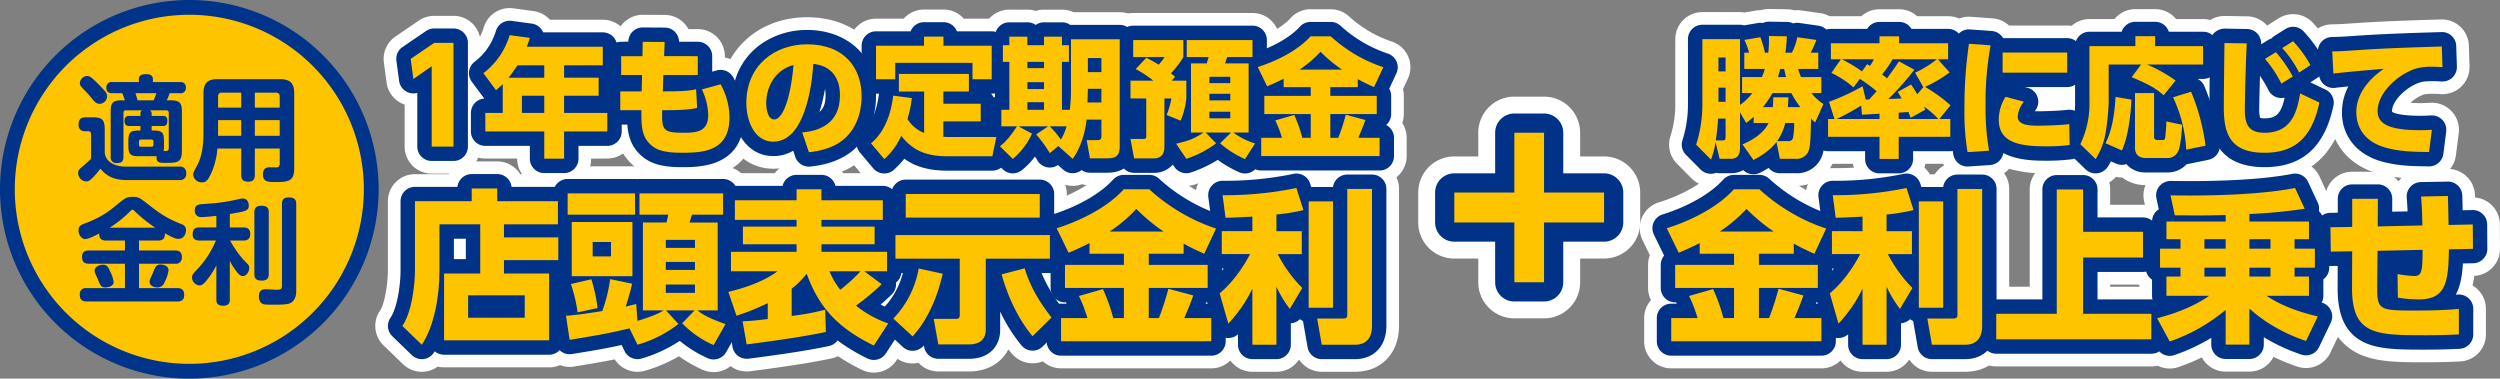 <svg xmlns="http://www.w3.org/2000/svg" xmlns:xlink="http://www.w3.org/1999/xlink" width="960" height="145.393" viewBox="0 0 960 145.393">
  <rect x="0" y="0" width="960" height="145.393" fill="#808080" stroke="none"/>
  <defs>
    <clipPath id="clip-path">
      <rect id="長方形_12776" data-name="長方形 12776" width="960" height="145.393" fill="none"/>
    </clipPath>
  </defs>
  <g id="グループ_5530" data-name="グループ 5530" transform="translate(0 0)">
    <g id="グループ_5529" data-name="グループ 5529" transform="translate(0 0)" clip-path="url(#clip-path)">
      <path id="パス_32076" data-name="パス 32076" d="M290.473,101.643h-11.4a13.857,13.857,0,0,1-13.858-13.858V78.673h-9.2a13.857,13.857,0,0,1-13.858-13.858V53.329a13.857,13.857,0,0,1,13.858-13.86h9.2v-9.11A13.856,13.856,0,0,1,279.073,16.5h11.4A13.857,13.857,0,0,1,304.33,30.359v9.11h9.2a13.859,13.859,0,0,1,13.858,13.86V64.815a13.858,13.858,0,0,1-13.858,13.858h-9.2v9.113a13.858,13.858,0,0,1-13.858,13.858" transform="translate(302.442 20.608)" fill="#fff"/>
      <path id="パス_32077" data-name="パス 32077" d="M286.874,91.565h-11.4a7.378,7.378,0,0,1-7.376-7.376V68.594H252.418a7.378,7.378,0,0,1-7.376-7.376V49.73a7.378,7.378,0,0,1,7.376-7.376H268.1V26.759a7.378,7.378,0,0,1,7.376-7.376h11.4a7.378,7.378,0,0,1,7.376,7.376V42.354h15.677A7.378,7.378,0,0,1,317.3,49.73V61.218a7.378,7.378,0,0,1-7.376,7.376H294.251V84.188a7.378,7.378,0,0,1-7.376,7.376M280.1,55.474a7.46,7.46,0,0,1,1.071,1.061,7.46,7.46,0,0,1,1.07-1.061,7.46,7.46,0,0,1-1.07-1.061,7.46,7.46,0,0,1-1.071,1.061" transform="translate(306.04 24.207)" fill="#003288"/>
      <path id="パス_32078" data-name="パス 32078" d="M271.376,22.663h11.4V45.634h23.054V57.119H282.778V80.089h-11.4V57.119H248.322V45.634h23.054Z" transform="translate(310.136 28.304)" fill="#ffc400"/>
      <path id="パス_32079" data-name="パス 32079" d="M92.335,63.292H83.963A10.386,10.386,0,0,1,73.575,52.9V36.789c-.277-.094-.549-.2-.819-.319a10.384,10.384,0,0,1-6.119-8.123L65.6,20.619a10.39,10.39,0,0,1,4.451-9.974l9.016-6.14a10.378,10.378,0,0,1,5.845-1.8h7.428a10.385,10.385,0,0,1,10.388,10.388V52.9A10.385,10.385,0,0,1,92.335,63.292" transform="translate(81.808 3.379)" fill="#fff"/>
      <path id="パス_32080" data-name="パス 32080" d="M119.3,69.6h-7.624a10.386,10.386,0,0,1-10.388-10.388v-.061H89.048A10.387,10.387,0,0,1,78.66,48.763V41.634a10.354,10.354,0,0,1,2.777-7.073l-1.473-1.988a10.388,10.388,0,0,1,1.99-14.413A18.256,18.256,0,0,0,88.4,8.969,10.367,10.367,0,0,1,99.793,1.477l7.727,1.041a10.369,10.369,0,0,1,6.313,3.324h20.326a10.389,10.389,0,0,1,10.39,10.39v7.129a10.34,10.34,0,0,1-1.585,5.521v5.143a10.36,10.36,0,0,1,3.315,7.608v7.129a10.387,10.387,0,0,1-10.388,10.39l-6.2.061A10.385,10.385,0,0,1,119.3,69.6" transform="translate(97.312 1.724)" fill="#fff"/>
      <path id="パス_32081" data-name="パス 32081" d="M135.5,65.889c-6.666,0-13.606-.708-19.21-5.856a20.3,20.3,0,0,1-6.11-10.59,10.394,10.394,0,0,1-8.883-10.282V31.93a10.34,10.34,0,0,1,.672-3.686,10.429,10.429,0,0,1-.328-2.6v-7.23a10.391,10.391,0,0,1,9.472-10.35A10.388,10.388,0,0,1,120.3,2.528h.063l8.418.049a10.359,10.359,0,0,1,7.437,3.2,10.244,10.244,0,0,1,1.642,2.249h3.587A10.386,10.386,0,0,1,151.83,18.412v.535a10.4,10.4,0,0,1,7.561,5.406,36.607,36.607,0,0,1,4.622,17.481c0,15.961-9.594,24.055-28.514,24.055" transform="translate(126.509 3.156)" fill="#fff"/>
      <path id="パス_32082" data-name="パス 32082" d="M157.218,65.17a10.4,10.4,0,0,1-8.665-4.664,20.387,20.387,0,0,1-4.995.6c-12.018,0-20.74-10.615-20.74-25.242,0-19.075,14.177-32.918,33.711-32.918,18.743,0,31.337,12.194,31.337,30.343,0,5.8-1.376,16.7-10.606,24.516-4.736,4-11.3,6.529-18.983,7.311-.355.034-.708.054-1.059.054" transform="translate(153.391 3.68)" fill="#fff"/>
      <path id="パス_32083" data-name="パス 32083" d="M159.592,69.442c-.223,0-.443-.007-.666-.02a10.393,10.393,0,0,1-7.273-3.668l-5.1-6.041a10.391,10.391,0,0,1,1.14-14.557c.8-.688,2.894-2.5,4.2-7.4a10.387,10.387,0,0,1-5.861-9.353V15.527A10.386,10.386,0,0,1,156.421,5.139h10.635a10.353,10.353,0,0,1,7.788-3.513h7.475a10.358,10.358,0,0,1,7.79,3.513h10.73a10.386,10.386,0,0,1,10.388,10.388V28.4a10.368,10.368,0,0,1-4.259,8.389,10.182,10.182,0,0,1,.049,1.021v3.36A10.384,10.384,0,0,1,212.792,52.7l-1.532,7.379a10.388,10.388,0,0,1-10.172,8.276H183.608a34.069,34.069,0,0,1-15.344-3.227c-.522.526-1.07,1.055-1.655,1.59a10.393,10.393,0,0,1-7.017,2.726" transform="translate(179.974 2.03)" fill="#fff"/>
      <path id="パス_32084" data-name="パス 32084" d="M181.459,69.368a10.37,10.37,0,0,1-7.273-2.966l-4.954-4.855a10.4,10.4,0,0,1-2.085-11.94,10.3,10.3,0,0,1-.488-3.155v-6.34a10.337,10.337,0,0,1,3.072-7.372V28.426a10.35,10.35,0,0,1-2.476-6.733V15.3a10.359,10.359,0,0,1,3.5-7.784,10.385,10.385,0,0,1,9.36-5.872h6.931a10.463,10.463,0,0,1,3.193.5,10.5,10.5,0,0,1,3.194-.5h6.882a10.314,10.314,0,0,1,4.43.99H222.5A10.386,10.386,0,0,1,232.89,13.025v41.2c0,6.87-3.965,14.895-15.138,14.895h-6.684a10.394,10.394,0,0,1-3.029-.45,10.375,10.375,0,0,1-10.246-1.752,10.4,10.4,0,0,1-7.88-1.52,25.824,25.824,0,0,1-2.2,1.876,10.354,10.354,0,0,1-6.25,2.094" transform="translate(207.466 2.057)" fill="#fff"/>
      <path id="パス_32085" data-name="パス 32085" d="M242.768,68.7a10.384,10.384,0,0,1-4.417-.99A58.088,58.088,0,0,1,232.1,64.36a58.148,58.148,0,0,1-8.4,3.648,10.369,10.369,0,0,1-9.176-1.12,15.612,15.612,0,0,1-6.909,1.565h-7.428a10.391,10.391,0,0,1-10.215-8.494l-1.388-7.473a10.4,10.4,0,0,1,2.226-8.539,10.678,10.678,0,0,1,1.1-1.133,10.361,10.361,0,0,1-3.5-7.775V28.206a10.345,10.345,0,0,1,1.635-5.6,10.361,10.361,0,0,1-.594-3.468V12.608A10.385,10.385,0,0,1,199.84,2.22H219.1c.216,0,.43,0,.643.018.214-.013.427-.018.645-.018h25.251a10.385,10.385,0,0,1,10.388,10.388v6.535a10.335,10.335,0,0,1-1.487,5.359V45.586a10.384,10.384,0,0,1,.825,12.365l-3.864,5.991a10.4,10.4,0,0,1-8.739,4.761" transform="translate(235.311 2.772)" fill="#fff"/>
      <path id="パス_32086" data-name="パス 32086" d="M267.321,68.358H221.863a10.385,10.385,0,0,1-10.388-10.388V50.94a10.341,10.341,0,0,1,1.738-5.757,10.343,10.343,0,0,1-.553-3.355V34.847a10.413,10.413,0,0,1,.369-2.755L211.183,28.3a10.388,10.388,0,0,1,6.261-14.465c6.517-2.026,12.661-5.485,15.657-8.816a10.388,10.388,0,0,1,7.725-3.439h7.727a10.371,10.371,0,0,1,7.026,2.735,46.214,46.214,0,0,0,16.588,9.727,10.387,10.387,0,0,1,6,14.213l-1.873,4a10.319,10.319,0,0,1,.326,2.589v6.981a10.41,10.41,0,0,1-.587,3.448,10.328,10.328,0,0,1,1.678,5.665v7.03a10.385,10.385,0,0,1-10.388,10.388" transform="translate(262.446 1.974)" fill="#fff"/>
      <path id="パス_32087" data-name="パス 32087" d="M81.946,108.344a10.4,10.4,0,0,1-7.219-2.917L67.249,98.2a10.388,10.388,0,0,1-1.3-13.419c1.552-2.226,2.969-9.6,2.969-15.479V42.85A10.385,10.385,0,0,1,79.308,32.462H92.291a10.374,10.374,0,0,1,8.82-4.9h9.8a10.381,10.381,0,0,1,8.823,4.9h14.488A10.385,10.385,0,0,1,144.61,42.85v8.859a10.409,10.409,0,0,1-.245,2.262,10.486,10.486,0,0,1,.371,2.766V65.47a10.354,10.354,0,0,1-3.517,7.788v23a10.385,10.385,0,0,1-10.388,10.388H90.492a10.364,10.364,0,0,1-2.438-.288,10.373,10.373,0,0,1-5.008,1.93,10.627,10.627,0,0,1-1.1.056" transform="translate(80.031 34.422)" fill="#fff"/>
      <path id="パス_32088" data-name="パス 32088" d="M159.085,107.423a10.333,10.333,0,0,1-4.179-.882,53.393,53.393,0,0,1-9.119-5.213,57.391,57.391,0,0,1-13.318,5.64,10.385,10.385,0,0,1-11.337-4.437c-4.525.918-9,1.669-15.677,2.748a10.386,10.386,0,0,1-11.931-8.717l-1.385-9.239a10.4,10.4,0,0,1,2.143-8,9.46,9.46,0,0,1,.657-.751c-.178-.6-.371-1.255-.589-1.972a10.387,10.387,0,0,1-.117-5.58c-.007-.146-.009-.29-.009-.439V52.452a10.333,10.333,0,0,1-1.57-5.5V38.788A10.386,10.386,0,0,1,103.042,28.4h25.887c.286,0,.569.011.848.034.279-.022.562-.034.848-.034h32.108a10.386,10.386,0,0,1,10.388,10.388v8.168a10.347,10.347,0,0,1-2.074,6.23V81.673A10.38,10.38,0,0,1,172.7,94.136l-4.586,8.042a10.39,10.39,0,0,1-9.029,5.245" transform="translate(114.933 35.469)" fill="#fff"/>
      <path id="パス_32089" data-name="パス 32089" d="M185.985,108.485a10.341,10.341,0,0,1-4.586-1.073,80.843,80.843,0,0,1-9.176-5.236,10.453,10.453,0,0,1-2.517.875c-5.555,1.16-13.608,2.649-31.213,4.909a10.388,10.388,0,0,1-11.553-8.492l-.958-5.409a10.358,10.358,0,0,1-2.535-4.032l-3.144-9.173a10.383,10.383,0,0,1,.731-8.386c.027-.049.056-.1.083-.148a10.474,10.474,0,0,1-.367-2.75V62.092a10.356,10.356,0,0,1,2.849-7.147,10.323,10.323,0,0,1-1.34-5.105V42.3a10.386,10.386,0,0,1,10.388-10.388h15.333a10.367,10.367,0,0,1,8.353-4.212h9.551a10.368,10.368,0,0,1,8.355,4.212h15.207A10.386,10.386,0,0,1,199.836,42.3v7.538a10.331,10.331,0,0,1-1.293,5.024,10.34,10.34,0,0,1,2.928,7.228v7.478a10.356,10.356,0,0,1-2.166,6.351,10.386,10.386,0,0,1-2.1,4.995,10.388,10.388,0,0,1,3.02,14.373l-5.53,8.481a10.391,10.391,0,0,1-8.71,4.716" transform="translate(149.551 34.596)" fill="#fff"/>
      <path id="パス_32090" data-name="パス 32090" d="M187.391,107.031H175.58a10.376,10.376,0,0,1-7.617-3.324,10.369,10.369,0,0,1-9.293-2.512l-7.415-6.848a10.385,10.385,0,0,1-.479-14.793,26.462,26.462,0,0,0,4.462-6.2,10.385,10.385,0,0,1-6.506-9.639V54.672a10.365,10.365,0,0,1,3.956-8.159V38.9a10.386,10.386,0,0,1,10.388-10.388h51.462A10.385,10.385,0,0,1,224.926,38.9v7.662a10.372,10.372,0,0,1,3.9,8.11v9.047a10.4,10.4,0,0,1-6.218,9.52,66.059,66.059,0,0,0,4.664,6.733,10.388,10.388,0,0,1-.924,13.775l-7.284,7.163a10.24,10.24,0,0,1-7.775,2.971,10.4,10.4,0,0,1-7.457-3.688q-.695-.823-1.347-1.664c-2.638,5.233-8.123,8.5-15.088,8.5" transform="translate(184.732 35.609)" fill="#fff"/>
      <path id="パス_32091" data-name="パス 32091" d="M245.565,106.849H187.887A10.387,10.387,0,0,1,177.5,96.461V87.539a10.338,10.338,0,0,1,2.616-6.891,10.33,10.33,0,0,1-1.106-4.671V67.119a10.362,10.362,0,0,1,.679-3.7l-2.838-5.829a10.391,10.391,0,0,1,6.263-14.467c8.843-2.744,16.937-7.336,21.122-11.982a10.377,10.377,0,0,1,7.721-3.436h9.8a10.388,10.388,0,0,1,7.026,2.732A61.363,61.363,0,0,0,250.8,43.357a10.385,10.385,0,0,1,6,14.209l-2.831,6.059a10.346,10.346,0,0,1,.6,3.495v8.859a10.348,10.348,0,0,1-1.154,4.763,10.346,10.346,0,0,1,2.535,6.8v8.922a10.385,10.385,0,0,1-10.388,10.388" transform="translate(219.563 34.597)" fill="#fff"/>
      <path id="パス_32092" data-name="パス 32092" d="M265.985,108.45H253.231a10.385,10.385,0,0,1-8.7-4.712,10.38,10.38,0,0,1-8.7,4.712h-9.241a10.391,10.391,0,0,1-10.145-8.146,10.519,10.519,0,0,1-1.435-.229,10.382,10.382,0,0,1-7.637-7.255L204.034,81.2A10.389,10.389,0,0,1,207.3,70.4a10.356,10.356,0,0,1-2.852-7.154v-8.8a10.338,10.338,0,0,1,1.354-5.137l-.958-7.343a10.389,10.389,0,0,1,10.3-11.73,123.578,123.578,0,0,0,26.2-2.546,10.4,10.4,0,0,1,11.114,4.93h1.826a10.38,10.38,0,0,1,8.742-4.772h9.488a10.385,10.385,0,0,1,10.388,10.388V90.771c0,10.574-6.8,17.679-16.923,17.679" transform="translate(254.32 34.315)" fill="#fff"/>
      <path id="パス_32093" data-name="パス 32093" d="M89.636,55.736H81.264a5.53,5.53,0,0,1-5.53-5.53V29.583A5.529,5.529,0,0,1,68.755,25L67.714,17.27a5.524,5.524,0,0,1,2.368-5.307L79.1,5.825a5.515,5.515,0,0,1,3.113-.96h7.428a5.529,5.529,0,0,1,5.53,5.53V50.206a5.53,5.53,0,0,1-5.53,5.53" transform="translate(84.507 6.075)" fill="#003288"/>
      <path id="パス_32094" data-name="パス 32094" d="M116.605,62.044h-7.624a5.53,5.53,0,0,1-5.53-5.53V51.6H86.35a5.529,5.529,0,0,1-5.53-5.53V38.937a5.531,5.531,0,0,1,5.128-5.517l-4.781-6.441a5.529,5.529,0,0,1,1.061-7.673A23.2,23.2,0,0,0,90.383,7.58a5.536,5.536,0,0,1,6.063-3.985l7.727,1.041a5.519,5.519,0,0,1,3.9,2.46,5.447,5.447,0,0,1,.477.906h22.917a5.527,5.527,0,0,1,5.53,5.53v7.131a5.522,5.522,0,0,1-1.644,3.936,5.431,5.431,0,0,1,.058.816v6.933a5.528,5.528,0,0,1-.189,1.439,5.532,5.532,0,0,1,3.506,5.148v7.129a5.53,5.53,0,0,1-5.53,5.53H122.135v4.918a5.53,5.53,0,0,1-5.53,5.53" transform="translate(100.009 4.424)" fill="#003288"/>
      <path id="パス_32095" data-name="パス 32095" d="M132.8,58.334c-6.567,0-11.789-.778-15.922-4.577-3.648-3.369-4.844-7.26-5.193-11.764h-2.7a5.529,5.529,0,0,1-5.53-5.53V29.235a5.523,5.523,0,0,1,1.163-3.394,5.5,5.5,0,0,1-.819-2.894V15.714a5.529,5.529,0,0,1,5.53-5.53l2.741-.063a5.534,5.534,0,0,1,5.53-5.433h.031l8.418.049a5.526,5.526,0,0,1,5.5,5.447h7.2a5.529,5.529,0,0,1,5.53,5.53v5.951l1.761-.486a5.525,5.525,0,0,1,6.36,2.748,31.918,31.918,0,0,1,4.062,15.21c0,19.2-17.186,19.2-23.656,19.2" transform="translate(129.207 5.854)" fill="#003288"/>
      <path id="パス_32096" data-name="パス 32096" d="M154.525,57.611a5.533,5.533,0,0,1-5.24-3.762l-.792-2.35a14.621,14.621,0,0,1-7.635,2.053c-10.424,0-15.88-10.255-15.88-20.387,0-18.421,14.515-28.058,28.854-28.058,13.179,0,26.477,7.878,26.477,25.485,0,4.959-1.154,14.254-8.888,20.8-3.981,3.367-9.628,5.5-16.334,6.185a5.29,5.29,0,0,1-.562.029M160.7,27.775a64.237,64.237,0,0,1-2.125,8.843c1.975-1.693,2.357-4.062,2.357-6.373a11.6,11.6,0,0,0-.232-2.469m-16.707,7.646h0Z" transform="translate(156.09 6.379)" fill="#003288"/>
      <path id="パス_32097" data-name="パス 32097" d="M156.893,61.887c-.119,0-.234,0-.353-.011a5.531,5.531,0,0,1-3.873-1.952l-5.1-6.043a5.527,5.527,0,0,1,.605-7.748c1.349-1.165,5.451-4.718,6.646-14.789a.835.835,0,0,1,.014-.108h-1.111a5.527,5.527,0,0,1-5.53-5.53V12.831a5.527,5.527,0,0,1,5.53-5.53H167a5.53,5.53,0,0,1,5.15-3.515h7.475a5.527,5.527,0,0,1,5.15,3.515h13.37a5.529,5.529,0,0,1,5.53,5.53V25.706a5.529,5.529,0,0,1-5.53,5.53h-.268a5.517,5.517,0,0,1,1.588,3.879V41.9c0,.157-.007.31-.02.461h.483a5.532,5.532,0,0,1,5.413,6.655L203.8,56.393A5.53,5.53,0,0,1,198.39,60.8H180.91c-7.595,0-12.612-1.891-16.343-4.577a32.711,32.711,0,0,1-3.938,4.212,5.528,5.528,0,0,1-3.735,1.453" transform="translate(182.672 4.728)" fill="#003288"/>
      <path id="パス_32098" data-name="パス 32098" d="M178.762,61.812a5.534,5.534,0,0,1-3.875-1.579l-4.954-4.853a5.539,5.539,0,0,1,.18-8.071,5.527,5.527,0,0,1-1.291-3.556v-6.34a5.535,5.535,0,0,1,3.07-4.954V23.608A5.529,5.529,0,0,1,169.413,19V12.606a5.526,5.526,0,0,1,2.676-4.736,5.532,5.532,0,0,1,5.332-4.062h6.931a5.5,5.5,0,0,1,3.193,1.014,5.522,5.522,0,0,1,3.194-1.014h6.882a5.5,5.5,0,0,1,3.171,1c.1-.007.2-.009.295-.009h18.72a5.53,5.53,0,0,1,5.528,5.53v41.2c0,3.018-1,10.037-10.28,10.037h-6.684a5.522,5.522,0,0,1-3.189-1.012,5.529,5.529,0,0,1-7.129-.193L196.1,58.614a5.528,5.528,0,0,1-7.907-1.781c-.256-.441-.571-.945-.929-1.473a27.9,27.9,0,0,1-5.173,5.339,5.512,5.512,0,0,1-3.326,1.113" transform="translate(210.163 4.755)" fill="#003288"/>
      <path id="パス_32099" data-name="パス 32099" d="M240.075,61.145a5.494,5.494,0,0,1-2.352-.526,46.5,46.5,0,0,1-8.128-4.7,49.149,49.149,0,0,1-10.21,4.813,5.521,5.521,0,0,1-6.425-2.118l-.594-.882a9.574,9.574,0,0,1-7.448,3.169h-7.428a5.534,5.534,0,0,1-5.438-4.52L190.663,48.9A5.534,5.534,0,0,1,196.1,42.36h.515V37.871H196.1a5.529,5.529,0,0,1-5.53-5.53V25.509a5.513,5.513,0,0,1,1.988-4.244,5.567,5.567,0,0,1,.148-1.511,5.531,5.531,0,0,1-1.1-3.308V9.91a5.529,5.529,0,0,1,5.53-5.53h19.264a6.173,6.173,0,0,1,.645.036,6.03,6.03,0,0,1,.643-.036h25.251a5.527,5.527,0,0,1,5.53,5.53v6.535a5.519,5.519,0,0,1-1.487,3.774V45.011a5.532,5.532,0,0,1,1.6,7.61l-3.864,5.991a5.528,5.528,0,0,1-4.649,2.532" transform="translate(238.009 5.469)" fill="#003288"/>
      <path id="パス_32100" data-name="パス 32100" d="M264.622,60.8H219.165a5.53,5.53,0,0,1-5.53-5.53v-7.03a5.53,5.53,0,0,1,3.07-4.954,5.508,5.508,0,0,1-1.885-4.158V32.149a5.5,5.5,0,0,1,.834-2.919l-2.8-5.753a5.532,5.532,0,0,1,3.333-7.7c7.4-2.3,14.236-6.209,17.83-10.206a5.528,5.528,0,0,1,4.111-1.831h7.727A5.531,5.531,0,0,1,249.6,5.2a50.928,50.928,0,0,0,18.277,10.739,5.529,5.529,0,0,1,3.193,7.565l-2.748,5.876a5.5,5.5,0,0,1,.744,2.773V39.13a5.523,5.523,0,0,1-1.921,4.19,5.528,5.528,0,0,1,3.011,4.923v7.03a5.53,5.53,0,0,1-5.53,5.53" transform="translate(265.144 4.671)" fill="#003288"/>
      <path id="パス_32101" data-name="パス 32101" d="M79.249,100.789a5.537,5.537,0,0,1-3.843-1.554l-7.478-7.226a5.534,5.534,0,0,1-.693-7.145c2.406-3.445,3.846-11.991,3.846-18.261V40.154a5.529,5.529,0,0,1,5.53-5.53H92.921a5.531,5.531,0,0,1,5.494-4.9h9.8a5.531,5.531,0,0,1,5.494,4.9h17.816a5.529,5.529,0,0,1,5.53,5.53v8.859a5.541,5.541,0,0,1-.542,2.393,5.5,5.5,0,0,1,.668,2.633v8.733a5.534,5.534,0,0,1-3.517,5.152V93.561a5.529,5.529,0,0,1-5.53,5.53H87.8a5.51,5.51,0,0,1-3.583-1.318c-.121.189-.245.378-.369.562a5.537,5.537,0,0,1-4.008,2.422,5.7,5.7,0,0,1-.587.031m12.315-38.4H96.15V54.542H91.565Zm15.646-4.143v.308c.063-.052.124-.1.187-.153-.063-.052-.124-.1-.187-.155M105.382,44.9a5.706,5.706,0,0,1,.857.974c.1-.153.216-.3.335-.443a5.446,5.446,0,0,1-1.192-.531m-2.631-1.318a5.512,5.512,0,0,1,1.763.677,5.566,5.566,0,0,1-1.2-1.543,5.348,5.348,0,0,1-.564.866" transform="translate(82.73 37.121)" fill="#003288"/>
      <path id="パス_32102" data-name="パス 32102" d="M156.389,99.864a5.518,5.518,0,0,1-2.224-.468,47.13,47.13,0,0,1-10.775-6.666,53.443,53.443,0,0,1-14.836,6.834,5.532,5.532,0,0,1-6.349-2.924l-1.145-2.334c-5.818,1.3-10.55,2.1-19.078,3.477a5.529,5.529,0,0,1-6.351-4.64l-1.385-9.239a5.53,5.53,0,0,1,3.587-6.018C97.481,76.48,97,74.786,96.3,72.5a5.535,5.535,0,0,1,.164-3.659,5.577,5.577,0,0,1-.081-.956V48.118a5.514,5.514,0,0,1-1.572-3.859V36.091a5.529,5.529,0,0,1,5.53-5.53h25.887a5.553,5.553,0,0,1,.848.063,5.554,5.554,0,0,1,.848-.063h32.108a5.527,5.527,0,0,1,5.53,5.53v8.168a5.514,5.514,0,0,1-2.074,4.316V81.013c0,.117,0,.234-.011.349a5.523,5.523,0,0,1,2.3,7.669L161.2,97.073a5.521,5.521,0,0,1-4.806,2.791M118.736,83.476l-.011.02.025-.007Z" transform="translate(117.631 38.168)" fill="#003288"/>
      <path id="パス_32103" data-name="パス 32103" d="M183.292,100.927a5.512,5.512,0,0,1-2.442-.569,71.68,71.68,0,0,1-11.492-6.924,5.525,5.525,0,0,1-3.344,2.163c-5.463,1.14-13.4,2.607-30.837,4.846a5.54,5.54,0,0,1-6.146-4.523l-1.28-7.208a5.514,5.514,0,0,1-2.4-2.957L122.2,76.582a5.531,5.531,0,0,1,1.936-6.236,5.5,5.5,0,0,1-1.226-3.475V59.394a5.528,5.528,0,0,1,4.583-5.449V52.1a5.527,5.527,0,0,1-3.077-4.957V39.6a5.53,5.53,0,0,1,5.53-5.53h18.315a5.533,5.533,0,0,1,5.37-4.212h9.553a5.529,5.529,0,0,1,5.37,4.212h18.189a5.53,5.53,0,0,1,5.53,5.53v7.538a5.526,5.526,0,0,1-3.14,4.988v1.783a5.531,5.531,0,0,1,4.772,5.481v7.478a5.52,5.52,0,0,1-2.107,4.345,2.556,2.556,0,0,1,.025.261,5.525,5.525,0,0,1-1.673,4.329c-1.493,1.448-2.912,2.73-4.23,3.859a39.339,39.339,0,0,0,4.8,2.056,5.528,5.528,0,0,1,2.73,8.213l-5.53,8.483a5.522,5.522,0,0,1-4.631,2.51M170.419,79.5c.16.184.331.369.495.551a1.079,1.079,0,0,1,0-.121c0-.155.011-.3.025-.454a5.079,5.079,0,0,1-.524.025m-25.339-5.307c.151.074.29.155.432.243a5.524,5.524,0,0,1,.708.528V73.553c-.355.209-.733.421-1.14.641m6.378-9.27.049.133a5.425,5.425,0,0,1,.247,1.023c.387-.421.708-.8,1-1.156Zm6.825-2.532.126.02c.058.009.11.018.164.029-.058-.085-.11-.171-.164-.259-.038.072-.083.142-.126.209m-.277-9.281a4.954,4.954,0,0,1,.4.6,5.614,5.614,0,0,1,.412-.6,5.371,5.371,0,0,1-.412-.6,4.761,4.761,0,0,1-.4.6m-.324-9.738a5.272,5.272,0,0,1,.726.981,5.617,5.617,0,0,1,.731-.981,5.617,5.617,0,0,1-.731-.981,5.272,5.272,0,0,1-.726.981" transform="translate(152.25 37.293)" fill="#003288"/>
      <path id="パス_32104" data-name="パス 32104" d="M184.692,99.476H172.881a5.534,5.534,0,0,1-5.445-4.554l-.1-.58c-.085.094-.171.187-.256.279a5.532,5.532,0,0,1-7.813.31l-7.412-6.848a5.528,5.528,0,0,1-.254-7.876,30.456,30.456,0,0,0,7.667-13.656h-2.845a5.529,5.529,0,0,1-5.53-5.53V51.974a5.532,5.532,0,0,1,4.129-5.352,5.512,5.512,0,0,1-.171-1.372V36.2a5.529,5.529,0,0,1,5.53-5.53h51.462a5.532,5.532,0,0,1,5.53,5.53V45.25a5.552,5.552,0,0,1-.178,1.39,5.529,5.529,0,0,1,4.071,5.334v9.047a5.529,5.529,0,0,1-5.53,5.53h-3.211a57.556,57.556,0,0,0,8.209,13.7,5.534,5.534,0,0,1-.493,7.332l-7.284,7.165a5.474,5.474,0,0,1-4.14,1.581,5.541,5.541,0,0,1-3.972-1.963,61.111,61.111,0,0,1-8.209-13.039v6.965c0,6.794-4.687,11.184-11.942,11.184m-.848-11.06h.848a4.982,4.982,0,0,0,.882-.067V86.587a6.413,6.413,0,0,1-1.729,1.828M185.38,57.5a5.529,5.529,0,0,1,.726,1.142,5.636,5.636,0,0,1,.729-1.142Z" transform="translate(187.431 38.306)" fill="#003288"/>
      <path id="パス_32105" data-name="パス 32105" d="M242.867,99.292H185.186a5.529,5.529,0,0,1-5.53-5.53V84.843a5.529,5.529,0,0,1,5.53-5.53h2.121c-.074-.164-.153-.331-.229-.5H186.7a5.53,5.53,0,0,1-5.53-5.53V64.42a5.506,5.506,0,0,1,1.3-3.556l-3.94-8.1a5.53,5.53,0,0,1,3.333-7.7c9.774-3.034,18.482-8.031,23.29-13.372a5.528,5.528,0,0,1,4.111-1.831h9.8a5.537,5.537,0,0,1,3.74,1.457A65.978,65.978,0,0,0,246.5,45.246a5.528,5.528,0,0,1,3.2,7.565l-3.841,8.224a5.512,5.512,0,0,1,1.158,3.385v8.861a5.53,5.53,0,0,1-5.53,5.53h-.6c-.058.164-.121.331-.182.5h2.168a5.529,5.529,0,0,1,5.53,5.53v8.919a5.529,5.529,0,0,1-5.53,5.53m-15.736-11.06h1c-.088-.112-.173-.232-.252-.353s-.171-.274-.25-.414a5.342,5.342,0,0,1-.5.767m-13.451,0h.816a5.122,5.122,0,0,1-.407-.6,5.435,5.435,0,0,1-.409.6m-14.009,0h1.192a5.521,5.521,0,0,1-.6-.954,5.662,5.662,0,0,1-.535.875l-.061.079m12.954-19.381a5.538,5.538,0,0,1,1.464,1.642,5.5,5.5,0,0,1,1.462-1.642,5.519,5.519,0,0,1-1.462-1.639,5.558,5.558,0,0,1-1.464,1.639m1.322-11.719c.049.074.094.153.142.229.045-.076.09-.155.139-.229Zm15.844-7.206a5.55,5.55,0,0,1,.245,1.259,5.465,5.465,0,0,1,1.358-.4q-.793-.415-1.6-.864m-32.382.76a5.74,5.74,0,0,1,.942.319,5.634,5.634,0,0,1,.169-.888c-.371.2-.744.385-1.111.569" transform="translate(222.261 37.293)" fill="#003288"/>
      <path id="パス_32106" data-name="パス 32106" d="M263.288,100.894H250.534a5.526,5.526,0,0,1-5.447-4.577l-1.759-10.055,0-.018a5.578,5.578,0,0,1-1.176-.688,5.528,5.528,0,0,1-3.488,1.563v8.245a5.529,5.529,0,0,1-5.53,5.53h-9.241a5.529,5.529,0,0,1-5.53-5.53v-4a5.529,5.529,0,0,1-9.018-2.584l-3.333-11.622a5.526,5.526,0,0,1,1.788-5.784,35.954,35.954,0,0,0,5.078-5.289h-.731a5.529,5.529,0,0,1-5.53-5.53v-8.8a5.5,5.5,0,0,1,1.59-3.882,5.037,5.037,0,0,1-.1-.555l-1.131-8.672a5.533,5.533,0,0,1,5.483-6.245,128.208,128.208,0,0,0,27.2-2.649,5.535,5.535,0,0,1,6.409,3.735l.414,1.3h8.377a5.531,5.531,0,0,1,5.478-4.772h9.49a5.529,5.529,0,0,1,5.53,5.53V88.073c0,7.788-4.736,12.821-12.065,12.821m-.643-11.06h.643a2.288,2.288,0,0,0,.875-.112c-.045,0,.09-.317.124-1.25a6.112,6.112,0,0,1-1.642,1.363M224.833,68.364c.1.018.2.038.3.063a5.525,5.525,0,0,1,3.126,2,5.522,5.522,0,0,1,3.167-2.633q-1.376-2.183-2.683-4.644a5.517,5.517,0,0,1-.425-1.046,5.448,5.448,0,0,1-.445,1.084c-.738,1.4-1.756,3.2-3.043,5.175m1.927-11.877A5.575,5.575,0,0,1,228.322,59a5.535,5.535,0,0,1,1.72-2.656,5.58,5.58,0,0,1-1.534-1.547,5.538,5.538,0,0,1-1.747,1.687m1.455-13.763.027.034.02-.04-.047.007" transform="translate(257.02 37.013)" fill="#003288"/>
      <path id="パス_32107" data-name="パス 32107" d="M79.136,7.324h7.428V47.137h-8.37V16.286l-7.03,4.9-1.041-7.725Z" transform="translate(87.578 9.146)" fill="#ffc400"/>
      <path id="パス_32108" data-name="パス 32108" d="M128.39,10.459v7.131H113.534v4.752H126.8v6.933H113.534v6.587h16.588v7.129H113.534V53.441H105.91V42.992H83.279V35.863h6.686V24.819c-.843.841-1.585,1.487-2.577,2.328l-4.851-6.535A28.747,28.747,0,0,0,92.637,6l7.725,1.041c-.344,1.187-.495,1.682-1.138,3.416ZM95.61,17.591a49.42,49.42,0,0,1-3.418,4.752H105.91V17.591Zm10.3,11.685H97.342v6.587h8.568Z" transform="translate(103.083 7.495)" fill="#ffc400"/>
      <path id="パス_32109" data-name="パス 32109" d="M135.671,12.643v7.23H122.449l-.2,6.288h.841c4.559,0,9.36-.1,11.935-.841l.4,7.181c-2.08.594-6.191.891-12.281.891H122c-.148,7.527.148,8.665,8.121,8.665,5.546,0,9.558-.544,9.558-6.981a24.557,24.557,0,0,0-2.427-9.657l7.179-1.981a26.457,26.457,0,0,1,3.418,12.628c0,13.073-9.954,13.667-18.124,13.667-6.486,0-9.7-.841-12.182-3.119-3.216-2.971-3.614-6.637-3.515-13.221h-8.119v-7.23h8.218l.148-6.288h-8.022v-7.23h8.173l.1-5.5,8.418.049-.2,5.447Z" transform="translate(132.278 8.925)" fill="#ffc400"/>
      <path id="パス_32110" data-name="パス 32110" d="M148.882,41.385c6.535-.495,14.508-3.367,14.508-14.211,0-8.618-5.249-11.589-10.251-12.083-.148,3.07-1.882,29.859-15.351,29.859-7.329,0-10.35-8.121-10.35-14.854,0-14.607,11.092-22.53,23.324-22.53,14.411,0,20.947,9.209,20.947,19.955,0,3.713-.794,11.389-6.933,16.588-3.515,2.971-8.467,4.408-13.32,4.9ZM135.064,30.294c0,1.684.5,6.14,3.07,6.14,2.775,0,6.09-6.189,7.428-20.9-6.238,1.536-10.5,7.428-10.5,14.757" transform="translate(159.161 9.448)" fill="#ffc400"/>
      <path id="パス_32111" data-name="パス 32111" d="M169.122,27.34h-9.7V20.6h26.888V27.34h-9.8v4.7H190.86v6.783H176.5V44.72c.841.049,1.336.1,2.672.1h17.679L195.32,52.2H177.839c-10.05,0-14.211-3.812-17.53-7.824a25.433,25.433,0,0,1-6.486,8.913l-5.1-6.041c1.831-1.583,7.08-6.189,8.517-18.322l7.179.942a47.339,47.339,0,0,1-1.682,8.022,12.881,12.881,0,0,0,6.387,5.348ZM176.55,6.245V9.76h18.52V22.635h-7.376V16.347H158.033v6.288h-7.381V9.76h18.423V6.245Z" transform="translate(185.743 7.799)" fill="#ffc400"/>
      <path id="パス_32112" data-name="パス 32112" d="M193.167,48.258,189.9,50.981A51.354,51.354,0,0,0,184.65,43.8l4.606-3.119H177.865l5.2,2.825a28.065,28.065,0,0,1-7.376,9.7l-4.954-4.853c2.874-2.13,5.5-6.041,6.538-7.676h-5.991V34.344h3.07V15.923h-2.476V9.536h2.476V6.266h6.933v3.27h6.387V6.266h6.882v3.27h2.676v6.387h-2.676V34.344h3.023a65.289,65.289,0,0,0,.443-7.725V7.258h18.718v41.2c0,4.309-2.526,4.507-4.752,4.507H205.3l-1.239-6.983h4.21c1.435,0,1.435-.94,1.435-1.781V38.106h-5.694c-.594,5.744-2.674,11.539-5.348,15.054ZM181.284,18.349h6.387V15.923h-6.387Zm0,8.022h6.387V23.747h-6.387Zm0,7.972h6.387V31.423h-6.387Zm8.564,6.337a38.093,38.093,0,0,1,4.309,5.1,21.722,21.722,0,0,0,2.179-5.1Zm14.659-14.409-.148,5.249h5.348V26.272Zm0-6.387h5.2v-5.4h-5.2Z" transform="translate(213.235 7.825)" fill="#ffc400"/>
      <path id="パス_32113" data-name="パス 32113" d="M208.83,22.438h5.643V29.27a31.016,31.016,0,0,1-2.177,8.517l-5.4-2.177a30.622,30.622,0,0,0,1.835-6.34h-2.676V47.394c0,2.229-.4,4.9-4.208,4.9h-7.428l-1.388-7.478h4.952c.94,0,1.091-.3,1.091-1.088V29.27h-6.043V22.438H201.8a41.017,41.017,0,0,0-6.785-4.457l4.062-4.309a36.03,36.03,0,0,1,4.752,2.624,25.734,25.734,0,0,0,2.328-2.921H194.072V6.839h19.262v6.535a33.544,33.544,0,0,1-4.8,6.241c.645.495.942.742,1.633,1.336ZM237,52.544a37.76,37.76,0,0,1-9.558-6.041l4.21-4.161H221.9l4.01,4.161a39.624,39.624,0,0,1-11.438,5.942l-3.911-5.793c4.457-1.091,6.634-1.684,10.547-4.309h-4.853V15.8H222.3c.1-.3.6-1.981.744-2.429h-8.418V6.839h25.253v6.535H230.17c-.148.4-.594,1.783-.841,2.429h9.061v26.54H232.5a27.037,27.037,0,0,0,8.371,4.21Zm-5.647-31.593h-8.02v2.427h8.02Zm0,6.538h-8.02v2.526h8.02Zm0,6.882h-8.02V36.9h8.02Z" transform="translate(241.082 8.541)" fill="#ffc400"/>
      <path id="パス_32114" data-name="パス 32114" d="M224.709,22.491c-2.179,1.091-3.963,1.932-6.34,2.921l-3.614-7.426c7.179-2.229,15.4-6.34,20.3-11.787h7.727a56.453,56.453,0,0,0,20.2,11.886l-3.567,7.626c-1.88-.843-3.958-1.783-6.239-3.072v3.072H242.635v3.367H260.46v6.981H242.635v9.113h3.07a86.568,86.568,0,0,0,2.872-8.863l7.527,2.029c-.6,1.635-1.14,3.171-2.723,6.834h8.17V52.2H216.093v-7.03h7.972a42.041,42.041,0,0,0-2.577-6.686l7.282-2.08a54.191,54.191,0,0,1,3.117,8.766h3.22V36.059H217.281V29.078h17.827V25.712h-10.4Zm22.381-3.515a55.552,55.552,0,0,1-8.22-6.834,43.509,43.509,0,0,1-8.071,6.834Z" transform="translate(268.214 7.742)" fill="#ffc400"/>
      <path id="パス_32115" data-name="パス 32115" d="M107.721,50.969H128.58V59.7H107.721v5.152h17.341V90.489H84.724V64.853H98.608V45.942H82.963V63.848c0,9.425-1.945,21.113-6.785,28.339L68.7,84.961c3.643-5.218,4.84-15.772,4.84-21.428V37.081h21.8v-4.9h9.8v4.9h23.31v8.861H107.721ZM115.7,73.21H93.96v8.609H115.7Z" transform="translate(85.801 40.191)" fill="#ffc400"/>
      <path id="パス_32116" data-name="パス 32116" d="M121.023,84.857c-7.856,1.885-12.5,2.7-23,4.4l-1.383-9.236c2.386-.189,5.465-.439,13.948-1.822a61.742,61.742,0,0,0,3.016-12.252l8.42,1.759c-.942,4.273-2.2,8.042-2.449,8.8,1.444-.378,2.262-.567,4.021-1.005l.5,6.47c3.207-.94,7.669-2.449,10.055-4.021h-7.979V44.2h9.047c.252-.879.5-2.011.69-3.016H124.856V33.019h32.108v8.168h-11.94c-.124.378-.877,2.89-.942,3.016H154.89V77.944H147.1c2.451,2.074,6.223,3.646,10.808,5.278l-4.586,8.042a37.656,37.656,0,0,1-12.065-8.357l4.774-4.963H135.034l4.777,5.215A46.04,46.04,0,0,1,124.1,91.14ZM97.272,33.019H123.16v8.168H97.272Zm9.113,32.987a62.777,62.777,0,0,1,2.386,11.058L101.1,78.7a59.2,59.2,0,0,0-2.577-10.869Zm15.769-1.194H98.842v-20.8h23.312Zm-15.27-7.6h7.039v-5.53h-7.039Zm28.087-3.268h11.184V50.864H134.971Zm0,8.483h11.184V59.347H134.971Zm0,8.8h11.184v-3.2H134.971Z" transform="translate(120.703 41.237)" fill="#ffc400"/>
      <path id="パス_32117" data-name="パス 32117" d="M180.222,92.326c-12.88-6.346-20.8-13.761-25.761-27.583a33.989,33.989,0,0,1-5.78,5.78V80.953a95.354,95.354,0,0,0,12.88-2.388l.252,8.546C157.607,87.99,150,89.5,131.4,91.885l-1.572-8.859c2.514-.126,4.525-.25,9.677-.879V76.053a97.6,97.6,0,0,1-12,4.837l-3.144-9.173c12.189-2.89,17.659-6.974,18.85-7.916H125.371V56.323h25.195v-2.89H129.956V46.648h20.609V44.071H126.88V36.532h23.686V32.32h9.551v4.212h23.562v7.538H160.116v2.577h20.42v6.785h-20.42v2.89h25.195V63.8h-8.733l6.659,4.963a85.284,85.284,0,0,1-9.864,8.231,41.449,41.449,0,0,0,12.378,6.848ZM163.2,63.8a29.372,29.372,0,0,0,4.147,7.1,64.648,64.648,0,0,0,7.793-7.1Z" transform="translate(155.32 40.364)" fill="#ffc400"/>
      <path id="パス_32118" data-name="パス 32118" d="M171.506,63.732c-2.136,9.549-6.218,18.284-11.559,24.064l-7.415-6.848a36.709,36.709,0,0,0,9.74-19.226ZM153.348,48.9h59.313V57.95h-24.63V85.221c0,4.147-2.827,5.654-6.409,5.654H169.811l-1.759-9.8h8.607c1.257,0,1.383-.819,1.383-1.446V57.95H153.348Zm3.958-15.772h51.462v9.047H157.306Zm48.7,54.6c-6.346-7.541-10.179-17.4-11.874-23.751l8.856-2.323c2.451,8.481,7.478,15.268,10.3,18.911Z" transform="translate(190.502 41.377)" fill="#ffc400"/>
      <path id="パス_32119" data-name="パス 32119" d="M193.049,52.993c-2.762,1.383-5.024,2.449-8.042,3.706l-4.586-9.425c9.11-2.827,19.539-8.042,25.761-14.953h9.8A71.623,71.623,0,0,0,241.619,47.4L237.1,57.077c-2.388-1.068-5.026-2.262-7.916-3.9v3.9H215.794V61.35h22.62v8.859h-22.62V81.77h3.9a109.746,109.746,0,0,0,3.643-11.247l9.551,2.575c-.756,2.074-1.446,4.021-3.457,8.672H239.8v8.922H182.117V81.77h10.116a53.388,53.388,0,0,0-3.265-8.483l9.234-2.64a68.759,68.759,0,0,1,3.96,11.123h4.082V70.209H183.626V61.35h22.617V57.077H193.049Zm28.4-4.462a70.4,70.4,0,0,1-10.431-8.67,55.263,55.263,0,0,1-10.242,8.67Z" transform="translate(225.333 40.366)" fill="#ffc400"/>
      <path id="パス_32120" data-name="パス 32120" d="M220.818,43.094c-6.533.376-8.168.376-10.3.439l-1.131-8.67A133.921,133.921,0,0,0,237.721,32.1l2.7,8.483a71.321,71.321,0,0,1-10.365,1.7v6.409h9.738v8.8h-9.236a51.868,51.868,0,0,0,9.425,13.006l-4.774,8.042a44.054,44.054,0,0,1-5.152-8.546V92.292h-9.239V70.74a52.491,52.491,0,0,1-9.234,13.446l-3.333-11.625c6.976-5.782,11.249-14.265,11.69-15.079H209.07v-8.8h11.748Zm30.979,35h-9.362V37.249H251.8ZM266.75,32.475V85c0,1.446,0,7.291-6.535,7.291H247.461L245.7,82.237h9.675c1.633,0,1.885-.378,1.885-1.633V32.475Z" transform="translate(260.091 40.086)" fill="#ffc400"/>
      <path id="パス_32121" data-name="パス 32121" d="M317.409,69.86a10.619,10.619,0,0,1-4.469-.983,14.769,14.769,0,0,1-4.134.576H304.4a9.914,9.914,0,0,1-1.008-.047c-.036.009-.072.016-.106.025a10.4,10.4,0,0,1-9.578-2.753l-5.7-5.744a10.382,10.382,0,0,1-2.458-10.669,40.071,40.071,0,0,0,1.822-12.1V13.116a10.389,10.389,0,0,1,10.39-10.39h14.458a10.649,10.649,0,0,1,1.725.142l4.365-.738a10.587,10.587,0,0,1,1.984-.144,10.845,10.845,0,0,1,3.162-.448l6.886.1a10.271,10.271,0,0,1,2.739.409,10.481,10.481,0,0,1,2.584.04L343,3.124a10.389,10.389,0,0,1,8.888,11.222,10.341,10.341,0,0,1,.785,3.967v4.534a10.336,10.336,0,0,1,1.185,4.824v6.14c0,.094,0,.189,0,.283a10.371,10.371,0,0,1-.108,8.17l-3.169,7.08a10.414,10.414,0,0,1-.9,1.6c-.234,4.988-.726,7.871-2.366,10.808a15.254,15.254,0,0,1-13.552,7.7h-6.241a10.339,10.339,0,0,1-4.646-1.1c-.234.124-.439.232-.614.322a10.544,10.544,0,0,1-4.855,1.181" transform="translate(355.943 1.92)" fill="#fff"/>
      <path id="パス_32122" data-name="パス 32122" d="M345.04,69.451h-7.376a10.391,10.391,0,0,1-10.221-8.517h-9.536a10.387,10.387,0,0,1-10.39-10.388V43.712a10.344,10.344,0,0,1,.724-3.816,10.371,10.371,0,0,1,1.747-9.068,10.31,10.31,0,0,1-.852-2.235,10.446,10.446,0,0,1-.083-4.788,10.384,10.384,0,0,1-.445-3.02v-6.14A10.385,10.385,0,0,1,319,4.257H330.7a10.345,10.345,0,0,1,6.96-2.676h7.523a10.345,10.345,0,0,1,6.96,2.676h11.861A10.386,10.386,0,0,1,374.4,14.645v6.14a10.44,10.44,0,0,1-.088,1.358,10.379,10.379,0,0,1-1.291,9.778,10.4,10.4,0,0,1,1.934,9.356,10.465,10.465,0,0,1,.286,2.436v6.834a10.386,10.386,0,0,1-10.388,10.388h-9.587a10.393,10.393,0,0,1-10.221,8.517" transform="translate(384.067 1.974)" fill="#fff"/>
      <path id="パス_32123" data-name="パス 32123" d="M342.374,65.235a10.389,10.389,0,0,1-10.233-8.625,104.489,104.489,0,0,1-1.336-18.6,175.757,175.757,0,0,1,1.846-26.3,10.37,10.37,0,0,1,11.013-8.82l8.321.6a10.379,10.379,0,0,1,6.328,2.748h22.345a10.387,10.387,0,0,1,10.39,10.388v7.723a10.389,10.389,0,0,1-6.8,9.751,10.393,10.393,0,0,1,7.59,9.814l.151,8.02a10.4,10.4,0,0,1-9.029,10.493,80.144,80.144,0,0,1-10.424.585,49.9,49.9,0,0,1-14.157-1.761,10.392,10.392,0,0,1-7.046,3.423l-8.269.544c-.232.016-.461.022-.69.022" transform="translate(413.152 3.565)" fill="#fff"/>
      <path id="パス_32124" data-name="パス 32124" d="M366.856,69.484a10.349,10.349,0,0,1-7.206-2.876l-5.89-5.7a10.387,10.387,0,0,1-2.186-11.877,25.276,25.276,0,0,0,2.532-10.743V15.76A10.386,10.386,0,0,1,364.495,5.372h9.587a10.367,10.367,0,0,1,8.042-3.812H389.7a10.36,10.36,0,0,1,8.042,3.812h10.383A10.388,10.388,0,0,1,418.512,15.76v7.082a10.379,10.379,0,0,1-4.538,8.586,90.659,90.659,0,0,1,5.393,21.219,10.4,10.4,0,0,1-8.2,11.517l-7.035,1.451a14.633,14.633,0,0,1-9.628,3.515h-8.517a14.605,14.605,0,0,1-8.928-2.917,10.3,10.3,0,0,1-2.379-.245,10.464,10.464,0,0,1-6.369,3.418,10.875,10.875,0,0,1-1.453.1" transform="translate(437.864 1.947)" fill="#fff"/>
      <path id="パス_32125" data-name="パス 32125" d="M401.129,66.028c-21.52,0-26.036-15.156-26.036-27.869,0-3.983.2-21.2.247-24.794A10.387,10.387,0,0,1,378.5,6.043a10.493,10.493,0,0,1,7.413-2.93l8.568.151a10.393,10.393,0,0,1,7.433,3.315c.07.076.137.155.207.232.083-.056.169-.112.254-.166l4.163-2.624A10.385,10.385,0,0,1,419.487,5.53,56.767,56.767,0,0,1,427.7,16.68a10.394,10.394,0,0,1-.144,10.815,10.392,10.392,0,0,1,4.784,11.015c-4.772,22.746-19.608,27.518-31.213,27.518M404.061,40.8h0Z" transform="translate(468.464 3.017)" fill="#fff"/>
      <path id="パス_32126" data-name="パス 32126" d="M441.181,64.6h-.092c-6.888-.058-12.245-.223-18.464-1.806-14.564-3.657-19.761-14.71-19.761-23.832a25.8,25.8,0,0,1,.4-4.536,10.392,10.392,0,0,1-9.2-9.781l-.445-8.514A10.389,10.389,0,0,1,403.83,5.206c2.908-.047,4.212-.13,9.893-.522,10.943-.722,21.194-1.032,32.043-1.358a10.385,10.385,0,0,1,10.7,10.059l.247,7.923A10.392,10.392,0,0,1,445.663,32a29.725,29.725,0,0,0-6.322.081,13.694,13.694,0,0,0-5.272,3.265c1.026.067,2.262.11,3.742.11,1.572,0,2.5-.054,3.236-.1l.711-.04a10.388,10.388,0,0,1,10.811,11.694l-1.086,8.517a10.388,10.388,0,0,1-10.3,9.072" transform="translate(491.583 4.144)" fill="#fff"/>
      <path id="パス_32127" data-name="パス 32127" d="M349.748,106.849H292.07a10.387,10.387,0,0,1-10.39-10.388V87.539a10.338,10.338,0,0,1,2.615-6.891,10.33,10.33,0,0,1-1.107-4.671V67.119a10.361,10.361,0,0,1,.679-3.7l-2.838-5.829a10.391,10.391,0,0,1,6.263-14.467c8.843-2.744,16.937-7.336,21.122-11.982a10.38,10.38,0,0,1,7.721-3.436h9.8a10.389,10.389,0,0,1,7.026,2.732,61.364,61.364,0,0,0,22.019,12.922,10.385,10.385,0,0,1,6,14.209l-2.831,6.059a10.348,10.348,0,0,1,.6,3.495v8.859a10.348,10.348,0,0,1-1.154,4.763,10.346,10.346,0,0,1,2.534,6.8v8.922a10.385,10.385,0,0,1-10.388,10.388" transform="translate(349.68 34.597)" fill="#fff"/>
      <path id="パス_32128" data-name="パス 32128" d="M370.169,108.45H357.415a10.385,10.385,0,0,1-8.7-4.712,10.38,10.38,0,0,1-8.7,4.712H330.77a10.391,10.391,0,0,1-10.145-8.146,10.522,10.522,0,0,1-1.435-.229,10.382,10.382,0,0,1-7.637-7.255L308.218,81.2a10.389,10.389,0,0,1,3.27-10.79,10.356,10.356,0,0,1-2.852-7.154v-8.8a10.338,10.338,0,0,1,1.354-5.137l-.958-7.343a10.389,10.389,0,0,1,10.3-11.73,123.578,123.578,0,0,0,26.2-2.546,10.4,10.4,0,0,1,11.114,4.93h1.826a10.38,10.38,0,0,1,8.742-4.772H376.7a10.385,10.385,0,0,1,10.388,10.388V90.771c0,10.574-6.8,17.679-16.923,17.679" transform="translate(384.439 34.315)" fill="#fff"/>
      <path id="パス_32129" data-name="パス 32129" d="M406.187,106.06H346.624a10.385,10.385,0,0,1-10.388-10.388v-9.8a10.386,10.386,0,0,1,10.388-10.388h12.857V38.118a10.387,10.387,0,0,1,10.39-10.388h10.116a10.386,10.386,0,0,1,10.388,10.388V44h12.608A10.386,10.386,0,0,1,413.37,54.391v9.866a10.385,10.385,0,0,1-10.388,10.388H390.374v.837h15.812a10.386,10.386,0,0,1,10.388,10.388v9.8a10.385,10.385,0,0,1-10.388,10.388" transform="translate(419.935 34.632)" fill="#fff"/>
      <path id="パス_32130" data-name="パス 32130" d="M409.532,108.385H400.42a10.379,10.379,0,0,1-9.149-5.465,78.788,78.788,0,0,1-8.96,3.706,10.382,10.382,0,0,1-12.511-4.869l-4.84-8.924a10.38,10.38,0,0,1,2.352-12.826c-.016-.245-.025-.49-.025-.735v-4.1a10.334,10.334,0,0,1-2.454-6.7V61.175a10.344,10.344,0,0,1,2.454-6.706V50.747a10.346,10.346,0,0,1,2.132-6.308l-.335-1.579a10.383,10.383,0,0,1,2.141-8.773,10.6,10.6,0,0,1,8.2-3.783c8.9.164,31.157.223,45.624-2.631a10.413,10.413,0,0,1,11.431,5.818l3.706,7.979a10.355,10.355,0,0,1,.94,3.637,10.338,10.338,0,0,1,1.662,5.64V54.7a10.339,10.339,0,0,1,2.262,6.472v7.289a10.339,10.339,0,0,1-2.262,6.472v4.336c0,.079,0,.155,0,.234a10.379,10.379,0,0,1,2.373,12.178l-4.525,9.425a10.385,10.385,0,0,1-12.664,5.355,76.873,76.873,0,0,1-9.185-3.747,10.381,10.381,0,0,1-9.257,5.667" transform="translate(454.238 34.318)" fill="#fff"/>
      <path id="パス_32131" data-name="パス 32131" d="M440.507,103.094c-13.691,0-24.5,0-31.948-7.469-6.29-6.311-6.99-15.178-6.969-21.3l.016-3.574a10.394,10.394,0,0,1-8.184-10.014l-.124-9.36a10.393,10.393,0,0,1,8.357-10.329V40.3a10.385,10.385,0,0,1,10.388-10.388h9.864a10.394,10.394,0,0,1,7.365,3.061c.209.211.409.43.6.654a10.508,10.508,0,0,1,.913-1.169,10.4,10.4,0,0,1,7.52-3.427l10.3-.189h.193A10.39,10.39,0,0,1,459.182,38.93c.009.286.018.582.025.886A10.39,10.39,0,0,1,468.738,50.1l.063,9.362a10.388,10.388,0,0,1-9.848,10.444c-.175,1.235-.407,2.481-.706,3.713a10.2,10.2,0,0,1,1.745,1.28,10.391,10.391,0,0,1,3.4,7.691v9.8a10.39,10.39,0,0,1-9.918,10.379l-.481.02c-2.8.13-6.632.3-12.491.3" transform="translate(491.199 36.026)" fill="#fff"/>
      <path id="パス_32132" data-name="パス 32132" d="M314.708,62.3a5.608,5.608,0,0,1-3.965-1.608,9.074,9.074,0,0,1-4.635,1.2H301.7a5.492,5.492,0,0,1-1.338-.164,5.131,5.131,0,0,1-.787.236,5.557,5.557,0,0,1-5.119-1.41l-5.7-5.744a5.53,5.53,0,0,1-1.307-5.679,45.1,45.1,0,0,0,2.083-13.667V10.418a5.527,5.527,0,0,1,5.53-5.53h14.458a5.567,5.567,0,0,1,1.594.232l5.307-.9a5.517,5.517,0,0,1,1.844,0,6.141,6.141,0,0,1,2.422-.524l6.886.1a5.545,5.545,0,0,1,2.373.573,5.514,5.514,0,0,1,2.334-.169l7.329,1.039a5.53,5.53,0,0,1,4.484,7.185,5.5,5.5,0,0,1,1.014,3.191v5.937a5.5,5.5,0,0,1,1.185,3.421v6.14a5.5,5.5,0,0,1-.13,1.192,5.554,5.554,0,0,1,.443,5.278l-3.171,7.08a5.482,5.482,0,0,1-1.246,1.759c-.184,5.393-.51,7.966-1.867,10.352a10.217,10.217,0,0,1-9.263,5.125h-6.241a5.521,5.521,0,0,1-4.3-2.047c-1.383.875-2.546,1.475-3.2,1.817a5.707,5.707,0,0,1-2.622.634" transform="translate(358.641 4.618)" fill="#003288"/>
      <path id="パス_32133" data-name="パス 32133" d="M342.341,61.895h-7.376a5.529,5.529,0,0,1-5.53-5.53V53.378H315.208a5.529,5.529,0,0,1-5.53-5.53V41.013a5.5,5.5,0,0,1,1.115-3.333l-.5-1.556a5.529,5.529,0,0,1,3.367-6.893q.644-.236,1.286-.481c-.333-.173-.636-.326-.9-.459a5.555,5.555,0,0,1-2.512-7.394,5.515,5.515,0,0,1-.765-2.809V11.946a5.53,5.53,0,0,1,5.53-5.53h13.93a5.528,5.528,0,0,1,4.739-2.674h7.523a5.528,5.528,0,0,1,4.738,2.674h14.083a5.53,5.53,0,0,1,5.53,5.53v6.142a5.49,5.49,0,0,1-.358,1.954,5.53,5.53,0,0,1-1.154,7.43c-.76.6-1.554,1.174-2.348,1.707.837.672,1.75,1.435,2.849,2.373a5.533,5.533,0,0,1,1.237,6.929,5.506,5.506,0,0,1,.614,2.532v6.834a5.53,5.53,0,0,1-5.53,5.53H347.872v2.987a5.53,5.53,0,0,1-5.53,5.53" transform="translate(386.766 4.673)" fill="#003288"/>
      <path id="パス_32134" data-name="パス 32134" d="M339.677,57.675a5.529,5.529,0,0,1-5.445-4.592,97.105,97.105,0,0,1-1.266-17.773,170.954,170.954,0,0,1,1.79-25.582,5.538,5.538,0,0,1,5.865-4.7l8.321.594a5.529,5.529,0,0,1,4.4,2.762H377.96a5.529,5.529,0,0,1,5.53,5.53v7.725a5.529,5.529,0,0,1-5.53,5.53H361.746l1.005.27a5.529,5.529,0,0,1,3.018,8.627c-.092.126-.182.25-.263.369.416.013.9.022,1.462.022,1.34,0,7.17-.094,11.148-.555a5.532,5.532,0,0,1,6.167,5.391l.148,8.02a5.529,5.529,0,0,1-4.8,5.586,75.279,75.279,0,0,1-9.79.544c-3.706,0-10.925,0-16.426-2.962a5.526,5.526,0,0,1-5.1,4.635l-8.272.544c-.124.007-.243.011-.367.011" transform="translate(415.851 6.268)" fill="#003288"/>
      <path id="パス_32135" data-name="パス 32135" d="M364.158,61.929a5.481,5.481,0,0,1-3.828-1.514l-5.89-5.694a5.527,5.527,0,0,1-1.165-6.322,30.06,30.06,0,0,0,2.991-12.805V13.062a5.528,5.528,0,0,1,5.53-5.528h12.371a5.53,5.53,0,0,1,5.258-3.814H387a5.53,5.53,0,0,1,5.258,3.814h13.168a5.528,5.528,0,0,1,5.53,5.528v7.082a5.53,5.53,0,0,1-5.53,5.53h-2.08a5.517,5.517,0,0,1,2.568,2.768,85.069,85.069,0,0,1,5.935,22.134,5.533,5.533,0,0,1-4.363,6.131l-7.43,1.534a5.476,5.476,0,0,1-.891.11,9.841,9.841,0,0,1-7.361,3.223h-8.517a9.462,9.462,0,0,1-7.331-3.2,5.521,5.521,0,0,1-3.96-.193l-1.963-.868c-.382.717-.738,1.322-1.034,1.828a5.636,5.636,0,0,1-4.046,2.73,5.911,5.911,0,0,1-.794.054" transform="translate(440.563 4.645)" fill="#003288"/>
      <path id="パス_32136" data-name="パス 32136" d="M398.431,58.472c-21.178,0-21.178-16.716-21.178-23.009,0-3.963.2-21.142.247-24.731a5.524,5.524,0,0,1,1.68-3.9,5.955,5.955,0,0,1,3.947-1.563l8.566.151a5.528,5.528,0,0,1,5.427,5.838l0,.043L399.9,9.6a5.478,5.478,0,0,1,1.181-.544,5.591,5.591,0,0,1,1.183-1l4.161-2.625a5.53,5.53,0,0,1,6.9.805,52.361,52.361,0,0,1,7.5,10.221A5.527,5.527,0,0,1,419.1,23.89l-3.07,2.022,5.822,2.777a5.528,5.528,0,0,1,3.032,6.128C421.55,50.735,412.9,58.472,398.431,58.472m-1.707-18.925a5.753,5.753,0,0,0,1.707.189c4.721,0,6.414-2.139,7.709-7.954a5.523,5.523,0,0,1-6.16-2.791,47.065,47.065,0,0,0-3.315-5.613c-.166,5.876-.281,11.425-.281,12.333a12.654,12.654,0,0,0,.34,3.837m.065.133h0Z" transform="translate(471.162 5.716)" fill="#003288"/>
      <path id="パス_32137" data-name="パス 32137" d="M438.48,57.049h-.047c-6.547-.056-11.618-.209-17.31-1.655-10.075-2.53-16.1-9.682-16.1-19.125a21.52,21.52,0,0,1,2.46-9.92c-2.123.207-3.933.4-5.024.546a5.534,5.534,0,0,1-6.243-5.2l-.445-8.514a5.531,5.531,0,0,1,5.436-5.82c3.032-.045,4.363-.133,10.152-.531,10.847-.715,20.582-1.01,31.856-1.352a5.482,5.482,0,0,1,5.7,5.355l.247,7.925a5.53,5.53,0,0,1-1.682,4.147,5.617,5.617,0,0,1-4.2,1.545c-4.538-.288-7.062-.018-7.99.265-5.483,1.626-11.031,7.194-11.031,11.051a1.231,1.231,0,0,0,.031.353v0c.061,0,1.8,1.5,10.829,1.5,1.707,0,2.717-.058,3.515-.1l.668-.036a5.529,5.529,0,0,1,5.757,6.223l-1.089,8.519a5.531,5.531,0,0,1-5.485,4.828" transform="translate(494.281 6.842)" fill="#003288"/>
      <path id="パス_32138" data-name="パス 32138" d="M347.05,99.292H289.369a5.529,5.529,0,0,1-5.53-5.53V84.843a5.529,5.529,0,0,1,5.53-5.53h2.121c-.074-.164-.153-.331-.229-.5h-.382a5.53,5.53,0,0,1-5.53-5.53V64.42a5.506,5.506,0,0,1,1.3-3.556l-3.94-8.1a5.53,5.53,0,0,1,3.333-7.7c9.774-3.034,18.482-8.031,23.29-13.372a5.528,5.528,0,0,1,4.111-1.831h9.8a5.537,5.537,0,0,1,3.74,1.457,65.977,65.977,0,0,0,23.71,13.928,5.528,5.528,0,0,1,3.2,7.565l-3.841,8.224A5.512,5.512,0,0,1,351.2,64.42v8.861a5.53,5.53,0,0,1-5.53,5.53h-.6c-.058.164-.121.331-.182.5h2.168a5.529,5.529,0,0,1,5.53,5.53v8.919a5.529,5.529,0,0,1-5.53,5.53m-15.736-11.06h1c-.088-.112-.173-.232-.252-.353s-.171-.274-.25-.414a5.345,5.345,0,0,1-.5.767m-13.451,0h.816a5.427,5.427,0,0,1-.409-.6,5.129,5.129,0,0,1-.407.6m-14.009,0h1.192a5.521,5.521,0,0,1-.6-.954,5.662,5.662,0,0,1-.535.875l-.061.079m12.954-19.381a5.5,5.5,0,0,1,1.462,1.642,5.537,5.537,0,0,1,1.464-1.642,5.556,5.556,0,0,1-1.464-1.639,5.52,5.52,0,0,1-1.462,1.639m1.322-11.719c.049.074.094.153.139.229.047-.076.092-.155.142-.229Zm15.844-7.206a5.545,5.545,0,0,1,.245,1.262,5.376,5.376,0,0,1,1.358-.4q-.793-.415-1.6-.864m-32.382.76a5.347,5.347,0,0,1,.942.319,5.9,5.9,0,0,1,.169-.888q-.557.293-1.111.569" transform="translate(352.378 37.293)" fill="#003288"/>
      <path id="パス_32139" data-name="パス 32139" d="M367.471,100.894H354.717a5.526,5.526,0,0,1-5.447-4.577l-1.759-10.055,0-.018a5.578,5.578,0,0,1-1.176-.688,5.528,5.528,0,0,1-3.488,1.563v8.245a5.529,5.529,0,0,1-5.53,5.53h-9.241a5.529,5.529,0,0,1-5.53-5.53v-4a5.529,5.529,0,0,1-9.018-2.584l-3.333-11.622a5.526,5.526,0,0,1,1.788-5.784,35.949,35.949,0,0,0,5.078-5.289h-.731a5.529,5.529,0,0,1-5.53-5.53v-8.8a5.5,5.5,0,0,1,1.59-3.882,5.044,5.044,0,0,1-.1-.555l-1.131-8.672a5.533,5.533,0,0,1,5.483-6.245,128.208,128.208,0,0,0,27.2-2.649,5.531,5.531,0,0,1,6.409,3.735l.414,1.3h8.377a5.531,5.531,0,0,1,5.478-4.772h9.49a5.529,5.529,0,0,1,5.53,5.53V88.073c0,7.788-4.736,12.821-12.066,12.821m-.643-11.06h.643a2.289,2.289,0,0,0,.875-.112c-.045,0,.09-.317.124-1.25a6.112,6.112,0,0,1-1.642,1.363M329.016,68.364c.1.018.2.038.3.063a5.526,5.526,0,0,1,3.126,2,5.521,5.521,0,0,1,3.166-2.633q-1.376-2.183-2.683-4.644A5.507,5.507,0,0,1,332.5,62.1a5.448,5.448,0,0,1-.445,1.084c-.738,1.4-1.756,3.2-3.043,5.175m1.927-11.877A5.576,5.576,0,0,1,332.5,59a5.535,5.535,0,0,1,1.72-2.656,5.582,5.582,0,0,1-1.534-1.547,5.536,5.536,0,0,1-1.747,1.687M332.4,42.724l.027.034.02-.04-.047.007" transform="translate(387.137 37.013)" fill="#003288"/>
      <path id="パス_32140" data-name="パス 32140" d="M403.488,98.5H343.925a5.529,5.529,0,0,1-5.53-5.53v-9.8a5.53,5.53,0,0,1,5.53-5.53h17.717V35.42a5.529,5.529,0,0,1,5.53-5.53h10.116a5.529,5.529,0,0,1,5.53,5.53V46.163h17.467a5.53,5.53,0,0,1,5.53,5.53v9.866a5.53,5.53,0,0,1-5.53,5.53H382.818V77.641h20.67a5.529,5.529,0,0,1,5.53,5.53v9.8a5.527,5.527,0,0,1-5.53,5.53m-32.8-11.06h3.092a5.533,5.533,0,0,1-1.547-2.031,5.55,5.55,0,0,1-1.545,2.031M372.7,54.786v3.681a5.556,5.556,0,0,1,2.082-1.842,5.531,5.531,0,0,1-2.082-1.84" transform="translate(422.631 37.33)" fill="#003288"/>
      <path id="パス_32141" data-name="パス 32141" d="M406.833,100.831h-9.113a5.53,5.53,0,0,1-5.53-5.53V92.726a73.334,73.334,0,0,1-14.159,6.61,5.535,5.535,0,0,1-6.659-2.593l-4.84-8.922a5.529,5.529,0,0,1,3.407-7.972l.328-.09c.052-.013.1-.029.157-.043a5.493,5.493,0,0,1-.978-3.14V70.365a5.524,5.524,0,0,1-2.454-4.6V58.479a5.524,5.524,0,0,1,2.454-4.6V48.051a5.531,5.531,0,0,1,2.589-4.685l-.9-4.214a5.526,5.526,0,0,1,1.142-4.671,5.707,5.707,0,0,1,4.365-2.015c9.052.16,31.723.22,46.649-2.721a5.526,5.526,0,0,1,6.086,3.1l3.706,7.979a5.52,5.52,0,0,1,.439,3.232,5.513,5.513,0,0,1,1.711,4v5.964a5.53,5.53,0,0,1,2.262,4.464v7.289a5.522,5.522,0,0,1-2.262,4.462v6.346a5.519,5.519,0,0,1-.643,2.591,5.532,5.532,0,0,1,3.493,7.721L433.56,96.31a5.542,5.542,0,0,1-6.74,2.852,70.686,70.686,0,0,1-14.456-6.7V95.3a5.53,5.53,0,0,1-5.53,5.53m-9.113-24.383a5.484,5.484,0,0,1,2.332.517,5.55,5.55,0,0,1,2.033,1.615,5.522,5.522,0,0,1,2.566-2.249,5.58,5.58,0,0,1,3.279-.337,5.654,5.654,0,0,1,.214-1.044c.027-.088.056-.173.088-.259h-1.4a5.526,5.526,0,0,1-4.556-2.4,5.526,5.526,0,0,1-4.556,2.4h-1.147c.027.072.052.144.076.218a5.534,5.534,0,0,1,.256,1.6,5.8,5.8,0,0,1,.814-.058M419.1,62.122a5.223,5.223,0,0,1,.459.6,5.475,5.475,0,0,1,.459-.6,5.247,5.247,0,0,1-.459-.6,5.014,5.014,0,0,1-.459.6m-34.557,0a5.686,5.686,0,0,1,.427.555,5.363,5.363,0,0,1,.427-.555,5.106,5.106,0,0,1-.427-.553,5.4,5.4,0,0,1-.427.553m17.341,0a5.819,5.819,0,0,1,.4.51,5.842,5.842,0,0,1,.4-.51,5.491,5.491,0,0,1-.4-.508,5.47,5.47,0,0,1-.4.508m.209-10.678c.063.083.126.169.187.254.061-.085.124-.171.189-.254q-.1-.128-.189-.256c-.061.085-.124.171-.187.256m4.743-6.286h0Z" transform="translate(456.937 37.014)" fill="#003288"/>
      <path id="パス_32142" data-name="パス 32142" d="M437.809,95.539c-13.055,0-22.487,0-28.507-6.041-3.816-3.828-5.582-9.5-5.553-17.854l.038-8.254-2.593.038a5.467,5.467,0,0,1-3.938-1.563,5.545,5.545,0,0,1-1.675-3.891l-.124-9.36a5.532,5.532,0,0,1,5.447-5.607l2.908-.043V37.607a5.53,5.53,0,0,1,5.53-5.53h9.864a5.532,5.532,0,0,1,5.53,5.562l-.029,4.934,5.906-.133c-.079-1.86-.187-3.558-.328-5.251a5.534,5.534,0,0,1,5.409-5.993l10.3-.189a5.508,5.508,0,0,1,5.629,5.368c.052,1.714.1,3.762.146,5.645l3.765-.074a5.35,5.35,0,0,1,3.969,1.565,5.525,5.525,0,0,1,1.673,3.924l.065,9.362a5.536,5.536,0,0,1-5.42,5.568l-3.969.079c-.232,4.2-.85,8.517-2.737,12.007.22-.02.439-.043.659-.061a5.523,5.523,0,0,1,6.061,5.5v9.8a5.527,5.527,0,0,1-5.278,5.523l-.484.022c-2.75.128-6.52.3-12.268.3M412.286,53.1a5.493,5.493,0,0,1,.947.751,5.4,5.4,0,0,1,.929,1.219,5.551,5.551,0,0,1,2.011-2.179,5.534,5.534,0,0,1-.9-.717,5.63,5.63,0,0,1-.974-1.291,5.537,5.537,0,0,1-2.008,2.217m26.989-.585a5.75,5.75,0,0,1,.94.733,5.522,5.522,0,0,1,1.163,1.637,5.55,5.55,0,0,1,2.089-2.5,5.553,5.553,0,0,1-2.1-2.321,5.567,5.567,0,0,1-2.094,2.451" transform="translate(493.897 38.723)" fill="#003288"/>
      <path id="パス_32143" data-name="パス 32143" d="M321.755,53.3l-1.286-6.486c-2.921,3.911-7.527,6.239-8.863,6.931L307.4,47.751c5.841-2.427,8.762-5.6,10.051-8.22H311.7V37.2c-1.289,1.14-2.031,1.684-2.874,2.328l-2.375-4.062V49.334c0,1.833-.643,3.963-3.418,3.963h-4.406l-1.586-6.486a28.381,28.381,0,0,1-1.732,6.783l-5.7-5.744A50.666,50.666,0,0,0,292,32.4V7.344h14.461V32.6a22.145,22.145,0,0,0,4.754-4.556h-3.963V21.9h7.626a24.386,24.386,0,0,0,1.089-3.119h-7.874V12.544h1.833a26.831,26.831,0,0,0-1.781-4.9L314.28,6.6a40.066,40.066,0,0,1,1.734,5.942H317.3a39.109,39.109,0,0,0,.247-6.387l6.884.1a55.738,55.738,0,0,1-.544,6.29h2.474a21.642,21.642,0,0,0,2.08-5.942l7.329,1.039a33.812,33.812,0,0,1-2.179,4.9h2.921v6.239h-7.775c.3.891.6,1.833,1.14,3.119H337.7v6.14h-3.861a19.475,19.475,0,0,0,4.655,4.21l-3.169,7.08a13.819,13.819,0,0,1-1.588-1.435c-.2,8.121-.245,11.24-1.286,13.073A4.871,4.871,0,0,1,328,53.3Zm-22.132-7.082c.841,0,1.286,0,1.286-1.435V37.847h-2.874c-.247,3.963-.493,5.6-.891,8.368Zm-1.437-26.492h2.723V14.375h-2.723Zm0,11.688h2.723V25.963h-2.723Zm31.442,2.029a32.5,32.5,0,0,1-3.466-5.4h-7.23a38,38,0,0,1-3.664,5.4h3.762a22.734,22.734,0,0,0,.151-3.762h5.84c0,.99-.047,1.635-.2,3.762Zm-4.752,13.073c1.187,0,1.682-.445,1.93-1.286a30.5,30.5,0,0,0,.448-5.694h-3.418a21.241,21.241,0,0,1-3.119,6.981Zm-.744-24.61c-.3-1.138-.445-1.734-.742-3.119h-1.484c-.349,1.289-.6,2.179-.843,3.119Z" transform="translate(361.712 7.689)" fill="#ffc400"/>
      <path id="パス_32144" data-name="パス 32144" d="M314.611,37.942l-2.128-6.587a83.96,83.96,0,0,0,12.922-5.991l1.188,5.1h1.291c.69-.693,1.334-1.385,2.919-3.169a60.464,60.464,0,0,0-6.436-4.754l-2.478,3.268a36.526,36.526,0,0,0-8.465-5.546l3.664-5.247h-3.861V8.875h18.668V6.2h7.525V8.875h18.819v6.142h-3.963l4.554,5.049a49.583,49.583,0,0,1-9.457,5.548,59.534,59.534,0,0,1,9.805,7.08l-4.307,5.249h4.208v6.834H339.27v8.517h-7.376V44.777H312.137V37.942Zm17.283,0V35.912c-.349.049-6.043.346-6.733.4l-.3-3.515a87.688,87.688,0,0,1-9.457,5.15ZM327.137,16.9c.349.2.747.445,1.091.643a14.589,14.589,0,0,0,1.487-2.523H317.386a54.892,54.892,0,0,1,7.775,4.653Zm18.126,2.13a104.568,104.568,0,0,1-9.954,11.24l5.1-.2c-.495-.891-.893-1.487-1.536-2.526l5.15-2.822c.794,1.138,1.039,1.536,2.377,3.713l2.328-2.721-3.169-5.548a40.814,40.814,0,0,0,8.368-5.148H336.945a44.061,44.061,0,0,1-4.062,5.843,22.6,22.6,0,0,1,1.882,1.484c2.278-3.02,3.466-4.8,4.606-6.535ZM339.27,37.942h15.2a34.95,34.95,0,0,0-5.546-4.8,13.5,13.5,0,0,1,.544,1.239L343.827,37.5a23.622,23.622,0,0,0-.843-2.229c-.591.049-3.169.2-3.713.247Z" transform="translate(389.837 7.744)" fill="#ffc400"/>
      <path id="パス_32145" data-name="パス 32145" d="M345.478,8.073a119.13,119.13,0,0,0-1.932,22.777,93.228,93.228,0,0,0,1.336,17.679l-8.269.544a92.566,92.566,0,0,1-1.187-16.835,166.039,166.039,0,0,1,1.732-24.761Zm12.774,21.639a10.444,10.444,0,0,0-2.375,5.6c0,3.218,3.661,3.614,8.02,3.614,1.536,0,7.529-.1,11.787-.594l.148,8.022a68.375,68.375,0,0,1-9.063.495c-10.5,0-18.171-1.484-18.171-10.3a16.452,16.452,0,0,1,2.622-8.715Zm16.64-11.141H350.083V10.846h24.808Z" transform="translate(418.922 9.337)" fill="#ffc400"/>
      <path id="パス_32146" data-name="パス 32146" d="M378.535,17.073H366.1v14.56a89.945,89.945,0,0,1-1.039,10.793A27.608,27.608,0,0,1,361.1,53.371l-5.892-5.7a35.743,35.743,0,0,0,3.515-15.151V9.993h17.629V6.179h7.574V9.993h18.423v7.08H380.86a56.646,56.646,0,0,1,10.943,6.14l-4.6,5.647c-2.377-2.08-4.8-3.864-12.279-6.933Zm-3.713,13.469c-.148,4.655-1.14,14.362-3.666,19.512l-6.288-2.773c2.672-5.051,3.614-12.38,3.861-17.778Zm1.385-2.526h7.329V44.8a1.119,1.119,0,0,0,1.14,1.237H386.9c.3,0,.742,0,.891-.792a62.045,62.045,0,0,0,.445-6.34l6.09,1.289c-.095,1.732-.544,8.269-1.583,10.3a4.4,4.4,0,0,1-4.012,2.474h-8.517c-1.682,0-4.01-.792-4.01-3.911Zm21.54-.495a80.3,80.3,0,0,1,5.546,20.7l-7.428,1.534a52.319,52.319,0,0,0-5.051-20.1Z" transform="translate(443.633 7.716)" fill="#ffc400"/>
      <path id="パス_32147" data-name="パス 32147" d="M388.528,7.88c-.4,7.08-.744,23.123-.744,24.758,0,5.5.693,9.556,7.577,9.556,10.943,0,12.578-9.061,13.667-15.1l7.379,3.517c-3.023,14.409-10.35,19.262-21.045,19.262-13.469,0-15.648-7.626-15.648-17.481,0-3.911.2-21.142.247-24.657Zm11.188,3.367A50.089,50.089,0,0,1,406.2,20.6L401.8,23.328a43.332,43.332,0,0,0-6.288-9.506Zm6.587-4.21a46.772,46.772,0,0,1,6.686,9.162l-4.358,2.872a42.5,42.5,0,0,0-6.488-9.41Z" transform="translate(474.233 8.788)" fill="#ffc400"/>
      <path id="パス_32148" data-name="パス 32148" d="M440.558,15.863c-1.536-.1-2.921-.148-4.01-.148a22.773,22.773,0,0,0-5.944.643c-7.03,2.08-14.953,9.36-14.953,16.341,0,4.655,3.713,7.379,16.39,7.379,2.328,0,3.466-.1,4.455-.148l-1.089,8.517c-5.892-.049-10.743-.148-15.992-1.484-10.451-2.625-11.935-9.954-11.935-13.766,0-6.736,4.356-12.479,10.6-16.689-4.408.346-15.648,1.338-19.41,1.833l-.445-8.517c3.216-.049,4.7-.148,10.446-.544,10.55-.695,20.155-.992,31.642-1.338Z" transform="translate(497.351 9.916)" fill="#ffc400"/>
      <path id="パス_32149" data-name="パス 32149" d="M297.231,52.993c-2.762,1.383-5.024,2.449-8.042,3.706L284.6,47.274c9.11-2.827,19.539-8.042,25.761-14.953h9.8A71.623,71.623,0,0,0,345.8,47.4l-4.523,9.677c-2.388-1.068-5.026-2.262-7.916-3.9v3.9H319.976V61.35H342.6v8.859h-22.62V81.77h3.9a109.734,109.734,0,0,0,3.643-11.247l9.551,2.575c-.756,2.074-1.446,4.021-3.457,8.672h10.368v8.922H286.3V81.77h10.116a53.4,53.4,0,0,0-3.265-8.483l9.234-2.64a68.75,68.75,0,0,1,3.96,11.123h4.082V70.209H287.808V61.35h22.617V57.077H297.231Zm28.4-4.462a70.4,70.4,0,0,1-10.43-8.67,55.267,55.267,0,0,1-10.242,8.67Z" transform="translate(355.449 40.366)" fill="#ffc400"/>
      <path id="パス_32150" data-name="パス 32150" d="M325,43.094c-6.533.376-8.168.376-10.3.439l-1.131-8.67A133.921,133.921,0,0,0,341.9,32.1l2.7,8.483a71.32,71.32,0,0,1-10.365,1.7v6.409h9.738v8.8h-9.236a51.867,51.867,0,0,0,9.425,13.006l-4.775,8.042a44.059,44.059,0,0,1-5.152-8.546V92.292H325V70.74a52.49,52.49,0,0,1-9.234,13.446l-3.333-11.625c6.976-5.782,11.249-14.265,11.69-15.079H313.254v-8.8H325Zm30.979,35h-9.362V37.249h9.362Zm14.953-45.615V85c0,1.446,0,7.291-6.535,7.291H351.645l-1.759-10.055h9.675c1.633,0,1.885-.378,1.885-1.633V32.475Z" transform="translate(390.209 40.086)" fill="#ffc400"/>
      <path id="パス_32151" data-name="パス 32151" d="M374.217,32.349V48.622h23v9.866h-23V80.1h26.2v9.8H340.854V80.1H364.1V32.349Z" transform="translate(425.702 40.4)" fill="#ffc400"/>
      <path id="パス_32152" data-name="パス 32152" d="M394.651,42.465c-3.646.126-6.6.189-10.743.189-4.021,0-6.661-.063-8.8-.063l-1.635-7.667c14.013.252,34.118-.124,47.817-2.827L425,40.076a196.623,196.623,0,0,1-21.237,2.011v2.892h22.872v6.785H421.1v3.643H428.9V62.7H421.1V66.09h5.53V73.5H410.36c3.328,2.26,9.3,5.53,19.667,7.916L425.5,90.846c-13.131-4.4-20.483-11.31-21.74-12.5V92.229h-9.11V78.906a67.351,67.351,0,0,1-21.488,12.128l-4.84-8.924c3.457-.942,12.38-3.265,19.982-8.607h-16.4V66.09h5.4V62.7h-7.856V55.407h7.856V51.764h-5.4V44.979h22.746Zm-8.168,12.943h8.168V51.764h-8.168Zm0,10.682h8.168V62.7h-8.168Zm17.279-10.682h8.105V51.764h-8.105Zm0,10.682h8.105V62.7h-8.105Z" transform="translate(460.009 40.086)" fill="#ffc400"/>
      <path id="パス_32153" data-name="パス 32153" d="M433.229,44.776c-.063-3.832-.189-7.352-.5-11.121l10.3-.189c.126,4.336.252,10.556.252,11.123l9.3-.189.063,9.362-9.236.187c-.189,13.008-1.257,19.226-11.688,19.226a46.968,46.968,0,0,1-7.916-.69l-.126-9.047a42.342,42.342,0,0,0,6.284.753c2.7,0,3.394-.942,3.331-10.053l-17.279.378-.126,13.446c-.063,8.984.5,9.486,13.383,9.486,5.906,0,12.126-.063,17.969-.627v9.8c-2.764.126-6.535.315-12.5.315-19.543,0-28.591-.063-28.528-18.347l.063-13.885-8.231.124-.126-9.36,8.357-.128V34.534h9.864l-.061,10.619Z" transform="translate(496.969 41.796)" fill="#ffc400"/>
      <path id="パス_32154" data-name="パス 32154" d="M72.7,145.4a72.7,72.7,0,1,1,72.7-72.7,72.782,72.782,0,0,1-72.7,72.7m0-134.036A61.338,61.338,0,1,0,134.036,72.7,61.407,61.407,0,0,0,72.7,11.359" transform="translate(0 -0.001)" fill="#00348a"/>
      <path id="パス_32155" data-name="パス 32155" d="M136.563,69.543A67.019,67.019,0,1,1,69.545,2.525a67.018,67.018,0,0,1,67.018,67.018" transform="translate(3.154 3.153)" fill="#ffc400"/>
      <path id="パス_32156" data-name="パス 32156" d="M52.259,48.161a2.313,2.313,0,0,1,2.584,2.5,2.343,2.343,0,0,1-2.629,2.674H32.19c-4.428,0-7.538-1.052-10.3-4.383a41.615,41.615,0,0,1-2.717,3.243c-1.1,1.1-1.666,1.664-2.8,1.664a3.3,3.3,0,0,1-3.025-3.286c0-1.05.481-1.446,2.19-2.892A32.261,32.261,0,0,0,18.3,45.136V35.891c0-.353,0-1.316-1.005-1.316H15.932a2.238,2.238,0,0,1-2.411-2.5c0-2.06.832-2.847,2.717-2.847h2.411c3.987,0,4.907.832,4.907,4.907V42.77c.349,3.724,4.032,5.391,8.062,5.391ZM20.619,15.995c1.01,1.008,2.017,2.015,2.937,3.113a3.056,3.056,0,0,1,.92,2.058,3,3,0,0,1-2.892,2.892c-1.14,0-1.885-.744-2.892-1.972a40.891,40.891,0,0,0-2.98-3.328C14.266,17.31,14,16.829,14,16.127a2.9,2.9,0,0,1,2.409-2.717c1.228-.22,1.972.394,4.208,2.584M37.272,34.312V32.56H32.8c-1.358,0-1.664-1.053-1.664-1.972,0-1.183.569-1.885,1.664-1.885h4.471v-.92a1.27,1.27,0,0,1,.614-1.228H31.751c-.657,0-1.01.263-1.01.965V44.435c0,1.4-.436,2.366-2.451,2.366a2.154,2.154,0,0,1-2.456-2.454V27.3c0-2.98.308-4.6,4.075-4.6H31.27c-.263-.832-.484-1.446-.965-2.717H26.448c-1.228,0-2.278-.436-2.278-2.148a1.98,1.98,0,0,1,2.278-2.145h10.21v-1.1c0-1.489,1.052-1.927,2.937-1.927,1.358,0,2.454.481,2.454,1.927v1.1H52.435c1.316,0,2.28.526,2.28,2.145a1.974,1.974,0,0,1-2.28,2.148H48.49A20.419,20.419,0,0,1,47.35,22.7h1.536c3.812,0,4.293,1.358,4.293,4.6V41.806c0,4.909-1.489,4.909-6.574,4.909-1.972,0-3.328,0-3.153-2.586-.571.043-.792.043-1.14.043H36.658c-3.288,0-4.032-.787-4.032-4.03V38.3c0-3.2.7-3.987,4.032-3.987Zm-1.93-14.33c.265.7.744,2.368.832,2.717h6.137c.436-.832.965-2.409,1.1-2.717Zm6.924,18.626c0-.526-.218-.832-.787-.832H37.49c-.351,0-.787.13-.787.832v1.14c0,.612.306.787.787.787h3.99a.694.694,0,0,0,.787-.787Zm.045-4.3c3.286,0,3.987.789,3.987,3.987v1.842a10.911,10.911,0,0,1-.13,2.058c1.4-.043,1.972-.043,1.972-1.093V27.52c0-.569-.263-.965-1.008-.965h-6.27a1.3,1.3,0,0,1,.7,1.228v.92h4.6c1.138,0,1.444,1.008,1.444,1.885,0,.569-.13,1.972-1.444,1.972h-4.6v1.752Z" transform="translate(16.668 15.816)" fill="#003288"/>
      <path id="パス_32157" data-name="パス 32157" d="M56.654,40.164V50.2c0,1.1-.175,2.672-2.411,2.672-1.882,0-2.8-.569-2.8-2.672V40.164h-9.16a28.236,28.236,0,0,1-2.5,9.731c-1.313,2.8-2.1,3.243-3.418,3.243a3.235,3.235,0,0,1-3.376-3.025c0-.614.045-.659,1.842-4.12,1.1-2.19,2.1-5.917,2.1-11.438V19c0-4.205,1.8-5.478,5.433-5.478H66.3c3.592,0,5.476,1.228,5.476,5.478V47.878c0,5.128-2.717,5.128-7.448,5.128-2.454,0-4.559,0-4.559-2.937,0-1.576.657-2.717,2.5-2.717.4,0,2.235.045,2.629.045.963,0,1.316-.484,1.316-1.666V40.164ZM51.439,24.433V18.694H44.033a1.323,1.323,0,0,0-1.491,1.489v4.25Zm0,4.822h-8.9v6h8.9Zm5.215-4.822h9.553v-4.25a1.341,1.341,0,0,0-1.491-1.489H56.654Zm9.553,4.822H56.654v6h9.553Z" transform="translate(41.201 16.886)" fill="#003288"/>
      <path id="パス_32158" data-name="パス 32158" d="M24.051,50.4c-2.321,0-2.717-1.228-2.674-2.717-1.532.787-4.161,2.145-5.388,2.145-1.4,0-2.584-1.664-2.584-3.331,0-1.707,1.136-2.19,2.409-2.672a42.524,42.524,0,0,0,5.04-2.193c3.286-1.709,4.6-2.8,8.062-5.609,2.368-1.885,2.98-2.409,5.346-2.409,2.193,0,2.8.481,5.566,2.629,4.032,3.155,6.967,5.433,12.8,7.712,1.1.439,2.058.877,2.058,2.454,0,.965-.524,3.331-2.935,3.331-1.05,0-2.015-.394-5.215-2.145.088,1.313-.088,2.8-2.629,2.8H36.63v3.812h13.8c1.93,0,2.674.832,2.674,2.674a2.288,2.288,0,0,1-2.674,2.409H36.63v9.378H51.308c2.017,0,2.674.92,2.674,2.717,0,2.411-1.972,2.411-2.674,2.411H16.558c-1.972,0-2.674-.92-2.674-2.719a2.288,2.288,0,0,1,2.674-2.409H31.239V59.29h-13.8c-1.972,0-2.674-.875-2.674-2.674,0-2.409,1.972-2.409,2.674-2.409h13.8V50.4Zm1.4,11.611A13.838,13.838,0,0,1,26.9,66.3c0,1.709-2.323,2.1-3.155,2.1-1.666,0-1.885-.614-2.98-3.331-.133-.263-.7-1.489-.789-1.709a3.111,3.111,0,0,1-.394-1.4c0-1.446,1.752-2.278,3.243-2.278,1.534,0,1.927.832,2.629,2.321M42.9,45.444a52.177,52.177,0,0,1-7.714-6.135c-.569-.569-.744-.747-1.052-.747-.349,0-.569.22-1.136.834a43.444,43.444,0,0,1-7.626,6.047ZM46.444,66.39a2.891,2.891,0,0,1-2.849,2.015c-1.226,0-2.892-.7-2.892-2.148,0-.614.088-.832.92-2.629.22-.439,1.01-2.5,1.273-2.892a2.14,2.14,0,0,1,2.06-1.138c.351,0,3.025.13,3.025,2.233a13.961,13.961,0,0,1-1.536,4.559" transform="translate(16.742 41.978)" fill="#003288"/>
      <path id="パス_32159" data-name="パス 32159" d="M47.3,45.235H52.47c.747,0,2.672.043,2.672,2.454,0,1.927-1.005,2.586-2.672,2.586H47.387a41.14,41.14,0,0,0,4.95,7.143c2.411,2.454,2.411,2.5,2.411,3.373,0,1.4-1.01,3.113-2.5,3.113-.787,0-1.576-.614-2.672-2.148a20.306,20.306,0,0,1-2.28-3.724V72.885c0,.7,0,2.411-2.451,2.411-2.364,0-2.719-1.053-2.719-2.411V59.826a32.408,32.408,0,0,1-4.293,6.4c-.787.832-1.313,1.271-2.233,1.271a3.1,3.1,0,0,1-2.807-3.07c0-1.05.351-1.358,2.717-3.9a35.71,35.71,0,0,0,6.443-10.253H35.733c-.924,0-2.717-.133-2.717-2.411,0-1.8.787-2.629,2.717-2.629h6.394V40.764a53.163,53.163,0,0,1-5.607.484,2.361,2.361,0,0,1-2.674-2.586c0-2.148,1.532-2.278,3.113-2.409.657-.045,3.677-.265,4.248-.308a68.635,68.635,0,0,0,10.035-1.709,4.47,4.47,0,0,1,1.008-.088c2.107,0,2.325,2.1,2.325,2.629,0,2.1-1.228,2.28-7.278,3.288ZM62.244,63.156c0,.659,0,2.5-2.631,2.5-2.411,0-2.892-1.053-2.892-2.5V39.406c0-.614,0-2.5,2.631-2.5,2.235,0,2.892.875,2.892,2.5ZM72.8,69.424c0,1.138-.045,3.855-2.364,4.907-1.055.481-2.676.571-6.488.571-3.155,0-3.418-.09-3.812-.22-1.579-.526-1.666-2.366-1.666-2.935,0-2.762,1.8-2.762,2.759-2.762.618,0,3.466.175,4.032.175,1.493,0,2.06-.175,2.06-1.576V36.208c0-.657,0-2.5,2.541-2.5,2.06,0,2.937.7,2.937,2.5Z" transform="translate(40.957 42.099)" fill="#003288"/>
    </g>
  </g>
</svg>

